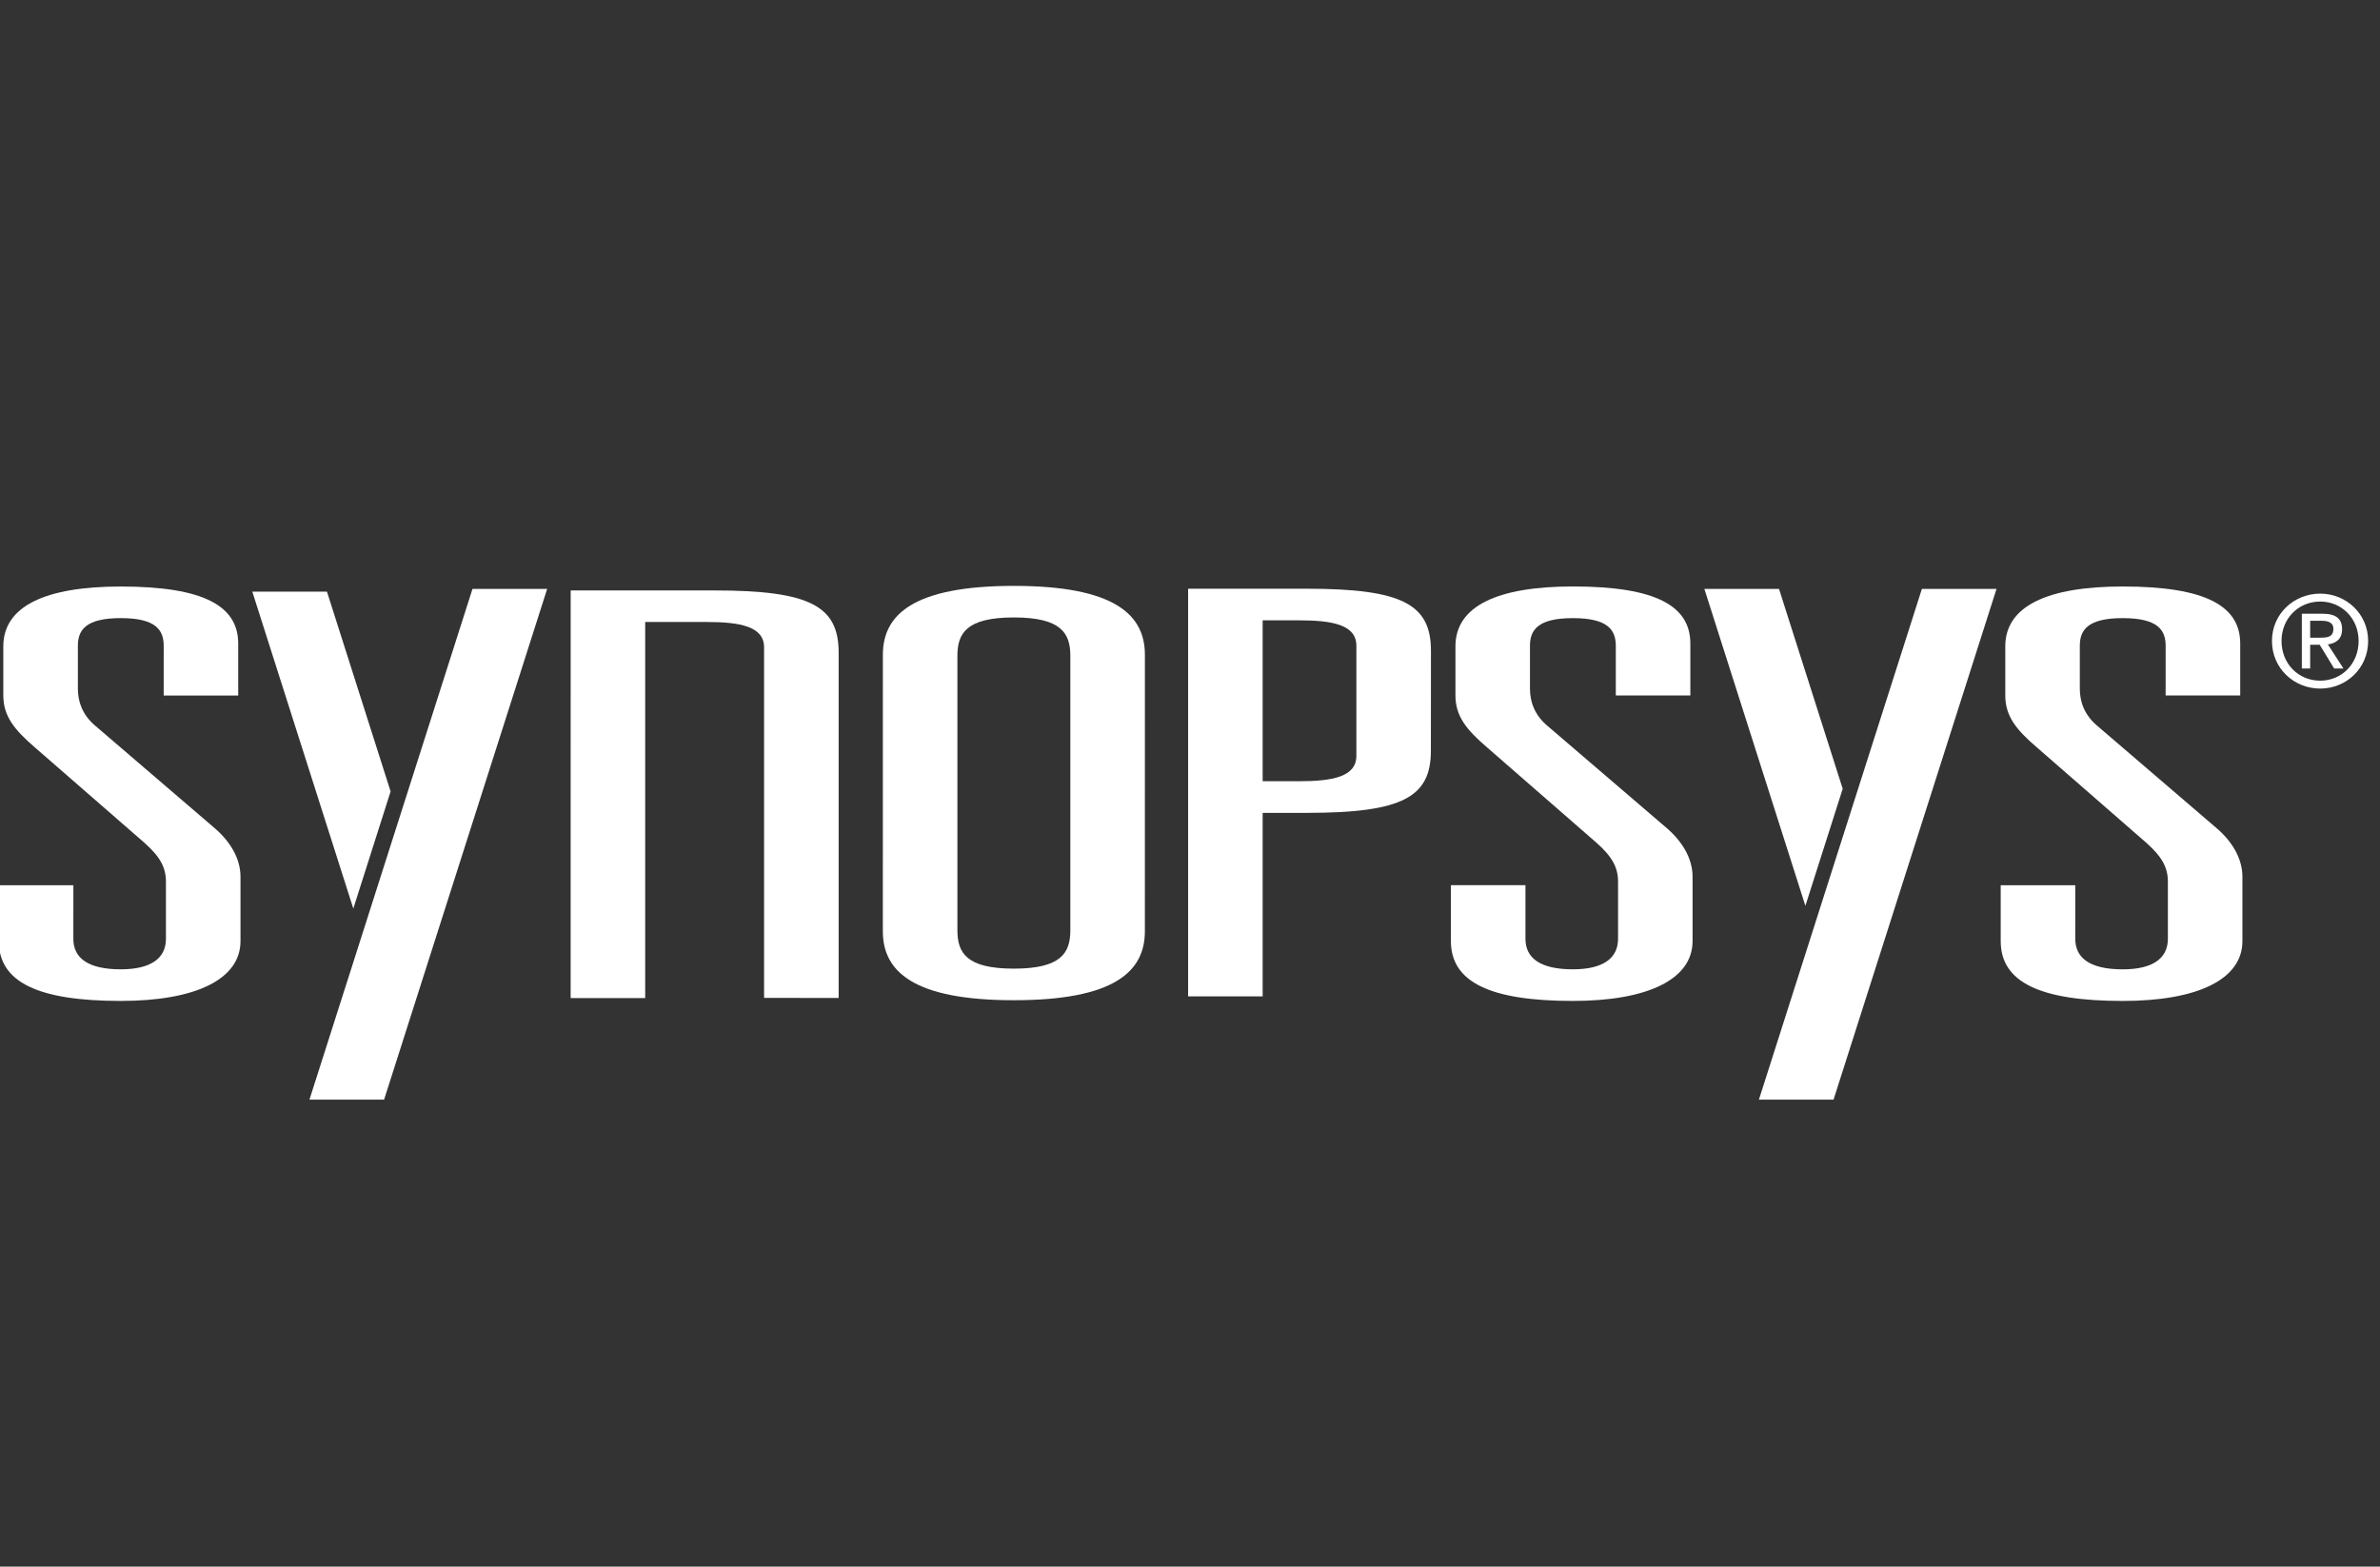 <svg width="158" height="104" viewBox="0 0 158 104" fill="none" xmlns="http://www.w3.org/2000/svg">
<rect x="0" y="0" width="158" height="104" fill="#333333" stroke="none"/>
<g clip-path="url(#clip0_2378_880)">
<g clip-path="url(#clip1_2378_880)">
<path d="M10.868 42.873C10.868 41.822 10.343 41.034 8.021 41.034C5.694 41.034 5.17 41.822 5.17 42.873V45.72C5.17 46.582 5.47 47.444 6.296 48.156L14.164 54.903C15.291 55.84 15.966 57.002 15.966 58.201V62.474C15.966 65.025 12.964 66.448 8.018 66.448C2.546 66.448 -0.08 65.211 -0.078 62.474V58.766H4.871L4.869 62.324C4.869 63.6 5.845 64.349 8.018 64.349C10.043 64.349 11.016 63.601 11.016 62.324V58.537C11.016 57.601 10.642 56.887 9.593 55.953L2.318 49.62C0.97 48.455 0.22 47.556 0.22 46.171V42.911C0.22 40.25 2.995 38.937 8.02 38.937C13.568 38.937 15.814 40.25 15.814 42.724V46.173H10.867L10.868 42.873Z" fill="white"/>
<path d="M63.559 61.754C63.559 63.253 64.156 64.304 67.307 64.304C70.456 64.304 71.056 63.253 71.056 61.754V43.538C71.056 42.042 70.457 40.99 67.308 40.99C64.159 40.99 63.559 42.041 63.559 43.538V61.754ZM58.611 43.467C58.611 40.805 60.633 38.895 67.308 38.895C73.981 38.895 76.006 40.805 76.006 43.467L76.004 61.826C76.004 64.487 73.982 66.401 67.307 66.401C60.634 66.401 58.609 64.487 58.609 61.826L58.611 43.467Z" fill="white"/>
<path d="M86.222 51.864C88.472 51.864 90.045 51.564 90.045 50.177V42.869C90.045 41.481 88.472 41.181 86.222 41.181H83.824V51.864L86.222 51.864ZM78.875 39.083H86.749C93.122 39.083 94.996 40.131 94.996 43.206L94.991 49.839C94.991 52.913 93.117 53.963 86.749 53.963H83.824V66.144H78.875V39.083Z" fill="white"/>
<path d="M107.268 42.873C107.268 41.822 106.742 41.035 104.421 41.035C102.094 41.035 101.569 41.823 101.569 42.873V45.72C101.569 46.582 101.868 47.444 102.694 48.156L110.567 54.903C111.69 55.84 112.364 57.002 112.364 58.201V62.475C112.364 65.025 109.368 66.448 104.419 66.448C98.946 66.448 96.32 65.211 96.32 62.474V58.764H101.27V62.324C101.27 63.601 102.246 64.349 104.419 64.349C106.444 64.349 107.417 63.601 107.417 62.324V58.537C107.417 57.601 107.045 56.889 105.992 55.953L98.721 49.617C97.367 48.454 96.622 47.554 96.622 46.169V42.906C96.622 40.244 99.395 38.933 104.422 38.933C109.968 38.933 112.216 40.244 112.216 42.722V46.169H107.268L107.268 42.873Z" fill="white"/>
<path d="M143.77 42.873C143.77 41.822 143.244 41.035 140.923 41.035C138.597 41.035 138.072 41.823 138.072 42.873V45.723C138.072 46.583 138.372 47.445 139.197 48.156L147.069 54.907C148.194 55.843 148.866 57.003 148.866 58.203V62.477C148.866 65.027 145.87 66.449 140.922 66.449C135.448 66.449 132.82 65.213 132.82 62.477V58.766H137.771L137.77 62.326C137.77 63.602 138.746 64.351 140.922 64.351C142.942 64.351 143.918 63.602 143.918 62.326V58.539C143.918 57.602 143.544 56.891 142.493 55.955L135.222 49.618C133.872 48.459 133.124 47.559 133.124 46.171V42.907C133.124 40.251 135.897 38.935 140.923 38.935C146.47 38.935 148.72 40.251 148.72 42.724V46.171H143.77L143.77 42.873Z" fill="white"/>
<path d="M31.366 39.097H36.323L25.478 73.065H20.523L31.366 39.097Z" fill="white"/>
<path d="M23.455 60.316L16.75 39.277H21.705L25.931 52.542L23.455 60.316Z" fill="white"/>
<path d="M127.587 39.097H132.541L121.697 73.083H116.742L127.587 39.097Z" fill="white"/>
<path d="M119.853 60.136L113.148 39.097H118.103L122.331 52.364L119.853 60.136Z" fill="white"/>
<path d="M55.65 66.25H55.675V43.323C55.675 40.248 53.799 39.197 47.429 39.197H37.885L37.883 66.26H42.83L42.832 66.25V41.291H46.904C49.152 41.291 50.725 41.593 50.725 42.978V66.247L55.65 66.25Z" fill="white"/>
<path d="M154.023 42.334C154.489 42.334 154.905 42.302 154.905 41.744C154.905 41.291 154.499 41.211 154.115 41.211H153.364V42.334L154.023 42.334ZM153.364 44.377H152.811V40.744H154.196C155.056 40.744 155.483 41.059 155.483 41.775C155.483 42.429 155.071 42.712 154.538 42.779L155.572 44.377H154.957L153.996 42.803H153.364L153.364 44.377ZM154.033 45.187C155.458 45.187 156.581 44.069 156.581 42.551C156.581 41.059 155.459 39.934 154.033 39.934C152.586 39.934 151.463 41.059 151.463 42.551C151.463 44.07 152.586 45.187 154.033 45.187ZM150.828 42.551C150.828 40.743 152.295 39.409 154.033 39.409C155.748 39.409 157.213 40.745 157.213 42.551C157.213 44.378 155.748 45.712 154.033 45.712C152.296 45.712 150.828 44.376 150.828 42.551Z" fill="white"/>
</g>
</g>
<defs>
<clipPath id="clip0_2378_880">
<rect width="158" height="104" fill="white"/>
</clipPath>
<clipPath id="clip1_2378_880">
<rect width="159" height="35" fill="white" transform="translate(-1 38)"/>
</clipPath>
</defs>
</svg>
